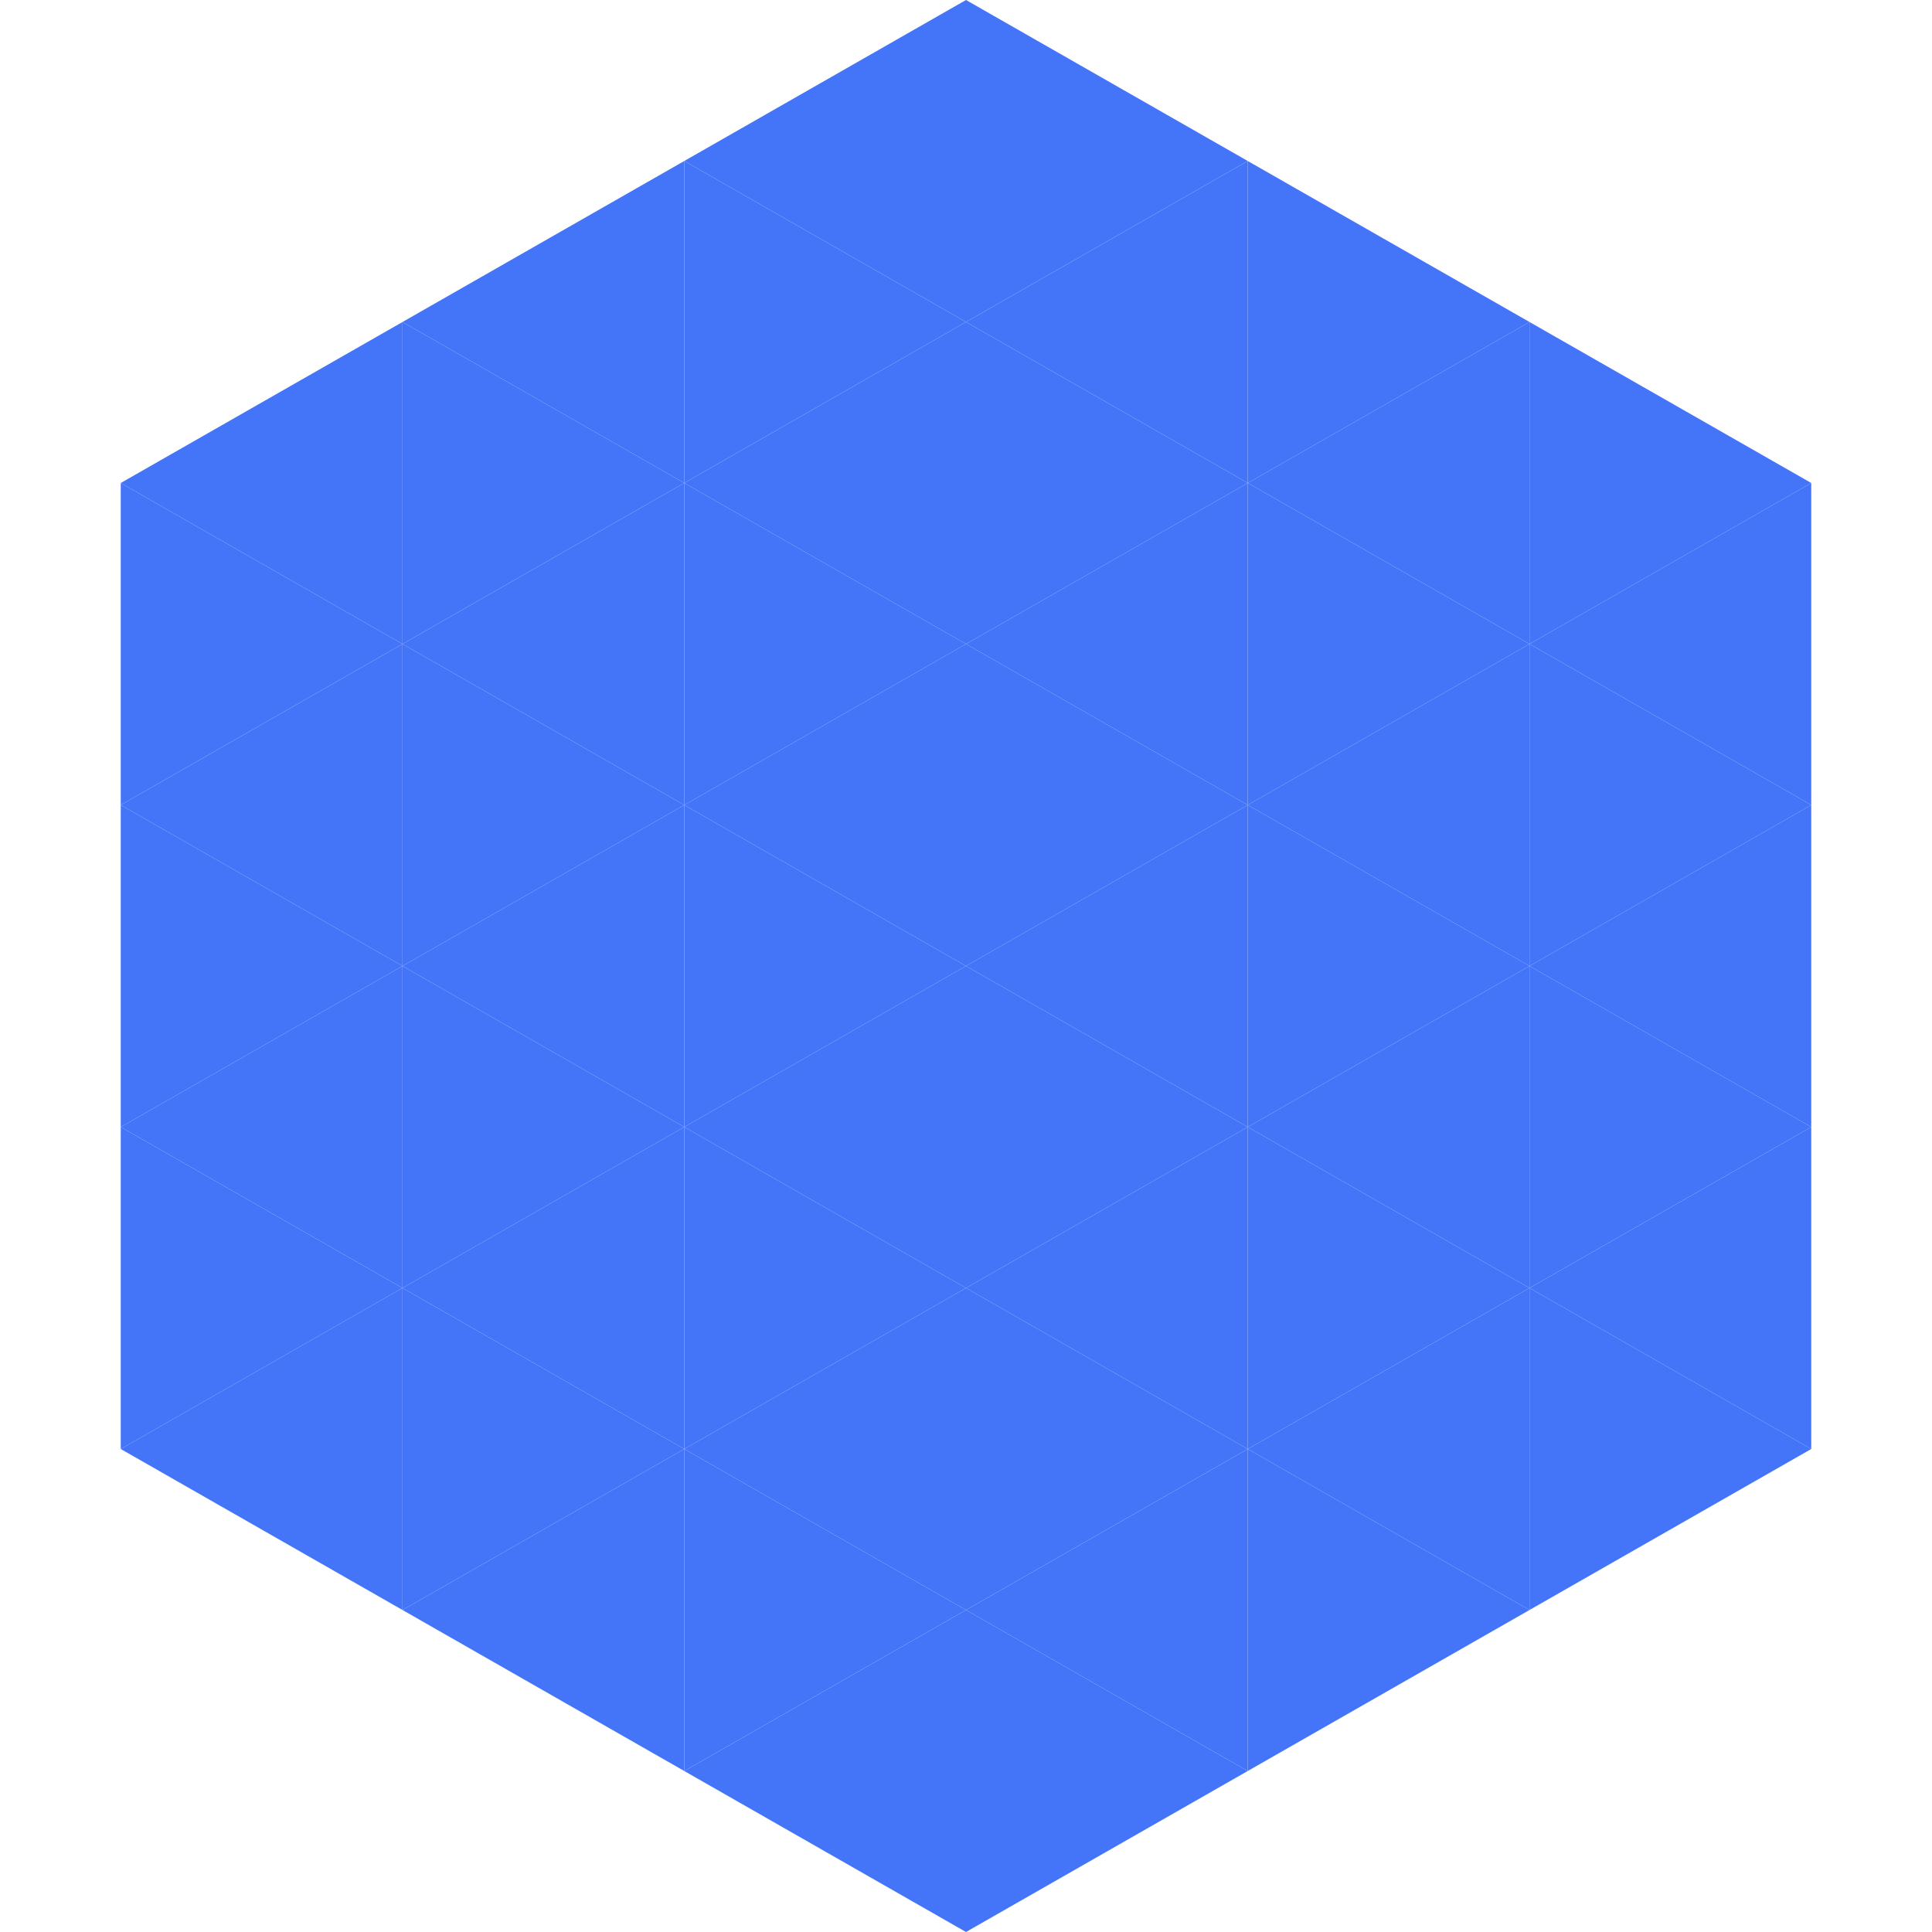 <?xml version="1.0"?>
<!-- Generated by SVGo -->
<svg width="240" height="240"
     xmlns="http://www.w3.org/2000/svg"
     xmlns:xlink="http://www.w3.org/1999/xlink">
<polygon points="50,40 15,60 50,80" style="fill:rgb(68,117,249)" />
<polygon points="190,40 225,60 190,80" style="fill:rgb(68,117,249)" />
<polygon points="15,60 50,80 15,100" style="fill:rgb(68,117,249)" />
<polygon points="225,60 190,80 225,100" style="fill:rgb(68,117,249)" />
<polygon points="50,80 15,100 50,120" style="fill:rgb(68,117,249)" />
<polygon points="190,80 225,100 190,120" style="fill:rgb(68,117,249)" />
<polygon points="15,100 50,120 15,140" style="fill:rgb(68,117,249)" />
<polygon points="225,100 190,120 225,140" style="fill:rgb(68,117,249)" />
<polygon points="50,120 15,140 50,160" style="fill:rgb(68,117,249)" />
<polygon points="190,120 225,140 190,160" style="fill:rgb(68,117,249)" />
<polygon points="15,140 50,160 15,180" style="fill:rgb(68,117,249)" />
<polygon points="225,140 190,160 225,180" style="fill:rgb(68,117,249)" />
<polygon points="50,160 15,180 50,200" style="fill:rgb(68,117,249)" />
<polygon points="190,160 225,180 190,200" style="fill:rgb(68,117,249)" />
<polygon points="15,180 50,200 15,220" style="fill:rgb(255,255,255); fill-opacity:0" />
<polygon points="225,180 190,200 225,220" style="fill:rgb(255,255,255); fill-opacity:0" />
<polygon points="50,0 85,20 50,40" style="fill:rgb(255,255,255); fill-opacity:0" />
<polygon points="190,0 155,20 190,40" style="fill:rgb(255,255,255); fill-opacity:0" />
<polygon points="85,20 50,40 85,60" style="fill:rgb(68,117,249)" />
<polygon points="155,20 190,40 155,60" style="fill:rgb(68,117,249)" />
<polygon points="50,40 85,60 50,80" style="fill:rgb(68,117,249)" />
<polygon points="190,40 155,60 190,80" style="fill:rgb(68,117,249)" />
<polygon points="85,60 50,80 85,100" style="fill:rgb(68,117,249)" />
<polygon points="155,60 190,80 155,100" style="fill:rgb(68,117,249)" />
<polygon points="50,80 85,100 50,120" style="fill:rgb(68,117,249)" />
<polygon points="190,80 155,100 190,120" style="fill:rgb(68,117,249)" />
<polygon points="85,100 50,120 85,140" style="fill:rgb(68,117,249)" />
<polygon points="155,100 190,120 155,140" style="fill:rgb(68,117,249)" />
<polygon points="50,120 85,140 50,160" style="fill:rgb(68,117,249)" />
<polygon points="190,120 155,140 190,160" style="fill:rgb(68,117,249)" />
<polygon points="85,140 50,160 85,180" style="fill:rgb(68,117,249)" />
<polygon points="155,140 190,160 155,180" style="fill:rgb(68,117,249)" />
<polygon points="50,160 85,180 50,200" style="fill:rgb(68,117,249)" />
<polygon points="190,160 155,180 190,200" style="fill:rgb(68,117,249)" />
<polygon points="85,180 50,200 85,220" style="fill:rgb(68,117,249)" />
<polygon points="155,180 190,200 155,220" style="fill:rgb(68,117,249)" />
<polygon points="120,0 85,20 120,40" style="fill:rgb(68,117,249)" />
<polygon points="120,0 155,20 120,40" style="fill:rgb(68,117,249)" />
<polygon points="85,20 120,40 85,60" style="fill:rgb(68,117,249)" />
<polygon points="155,20 120,40 155,60" style="fill:rgb(68,117,249)" />
<polygon points="120,40 85,60 120,80" style="fill:rgb(68,117,249)" />
<polygon points="120,40 155,60 120,80" style="fill:rgb(68,117,249)" />
<polygon points="85,60 120,80 85,100" style="fill:rgb(68,117,249)" />
<polygon points="155,60 120,80 155,100" style="fill:rgb(68,117,249)" />
<polygon points="120,80 85,100 120,120" style="fill:rgb(68,117,249)" />
<polygon points="120,80 155,100 120,120" style="fill:rgb(68,117,249)" />
<polygon points="85,100 120,120 85,140" style="fill:rgb(68,117,249)" />
<polygon points="155,100 120,120 155,140" style="fill:rgb(68,117,249)" />
<polygon points="120,120 85,140 120,160" style="fill:rgb(68,117,249)" />
<polygon points="120,120 155,140 120,160" style="fill:rgb(68,117,249)" />
<polygon points="85,140 120,160 85,180" style="fill:rgb(68,117,249)" />
<polygon points="155,140 120,160 155,180" style="fill:rgb(68,117,249)" />
<polygon points="120,160 85,180 120,200" style="fill:rgb(68,117,249)" />
<polygon points="120,160 155,180 120,200" style="fill:rgb(68,117,249)" />
<polygon points="85,180 120,200 85,220" style="fill:rgb(68,117,249)" />
<polygon points="155,180 120,200 155,220" style="fill:rgb(68,117,249)" />
<polygon points="120,200 85,220 120,240" style="fill:rgb(68,117,249)" />
<polygon points="120,200 155,220 120,240" style="fill:rgb(68,117,249)" />
<polygon points="85,220 120,240 85,260" style="fill:rgb(255,255,255); fill-opacity:0" />
<polygon points="155,220 120,240 155,260" style="fill:rgb(255,255,255); fill-opacity:0" />
</svg>
